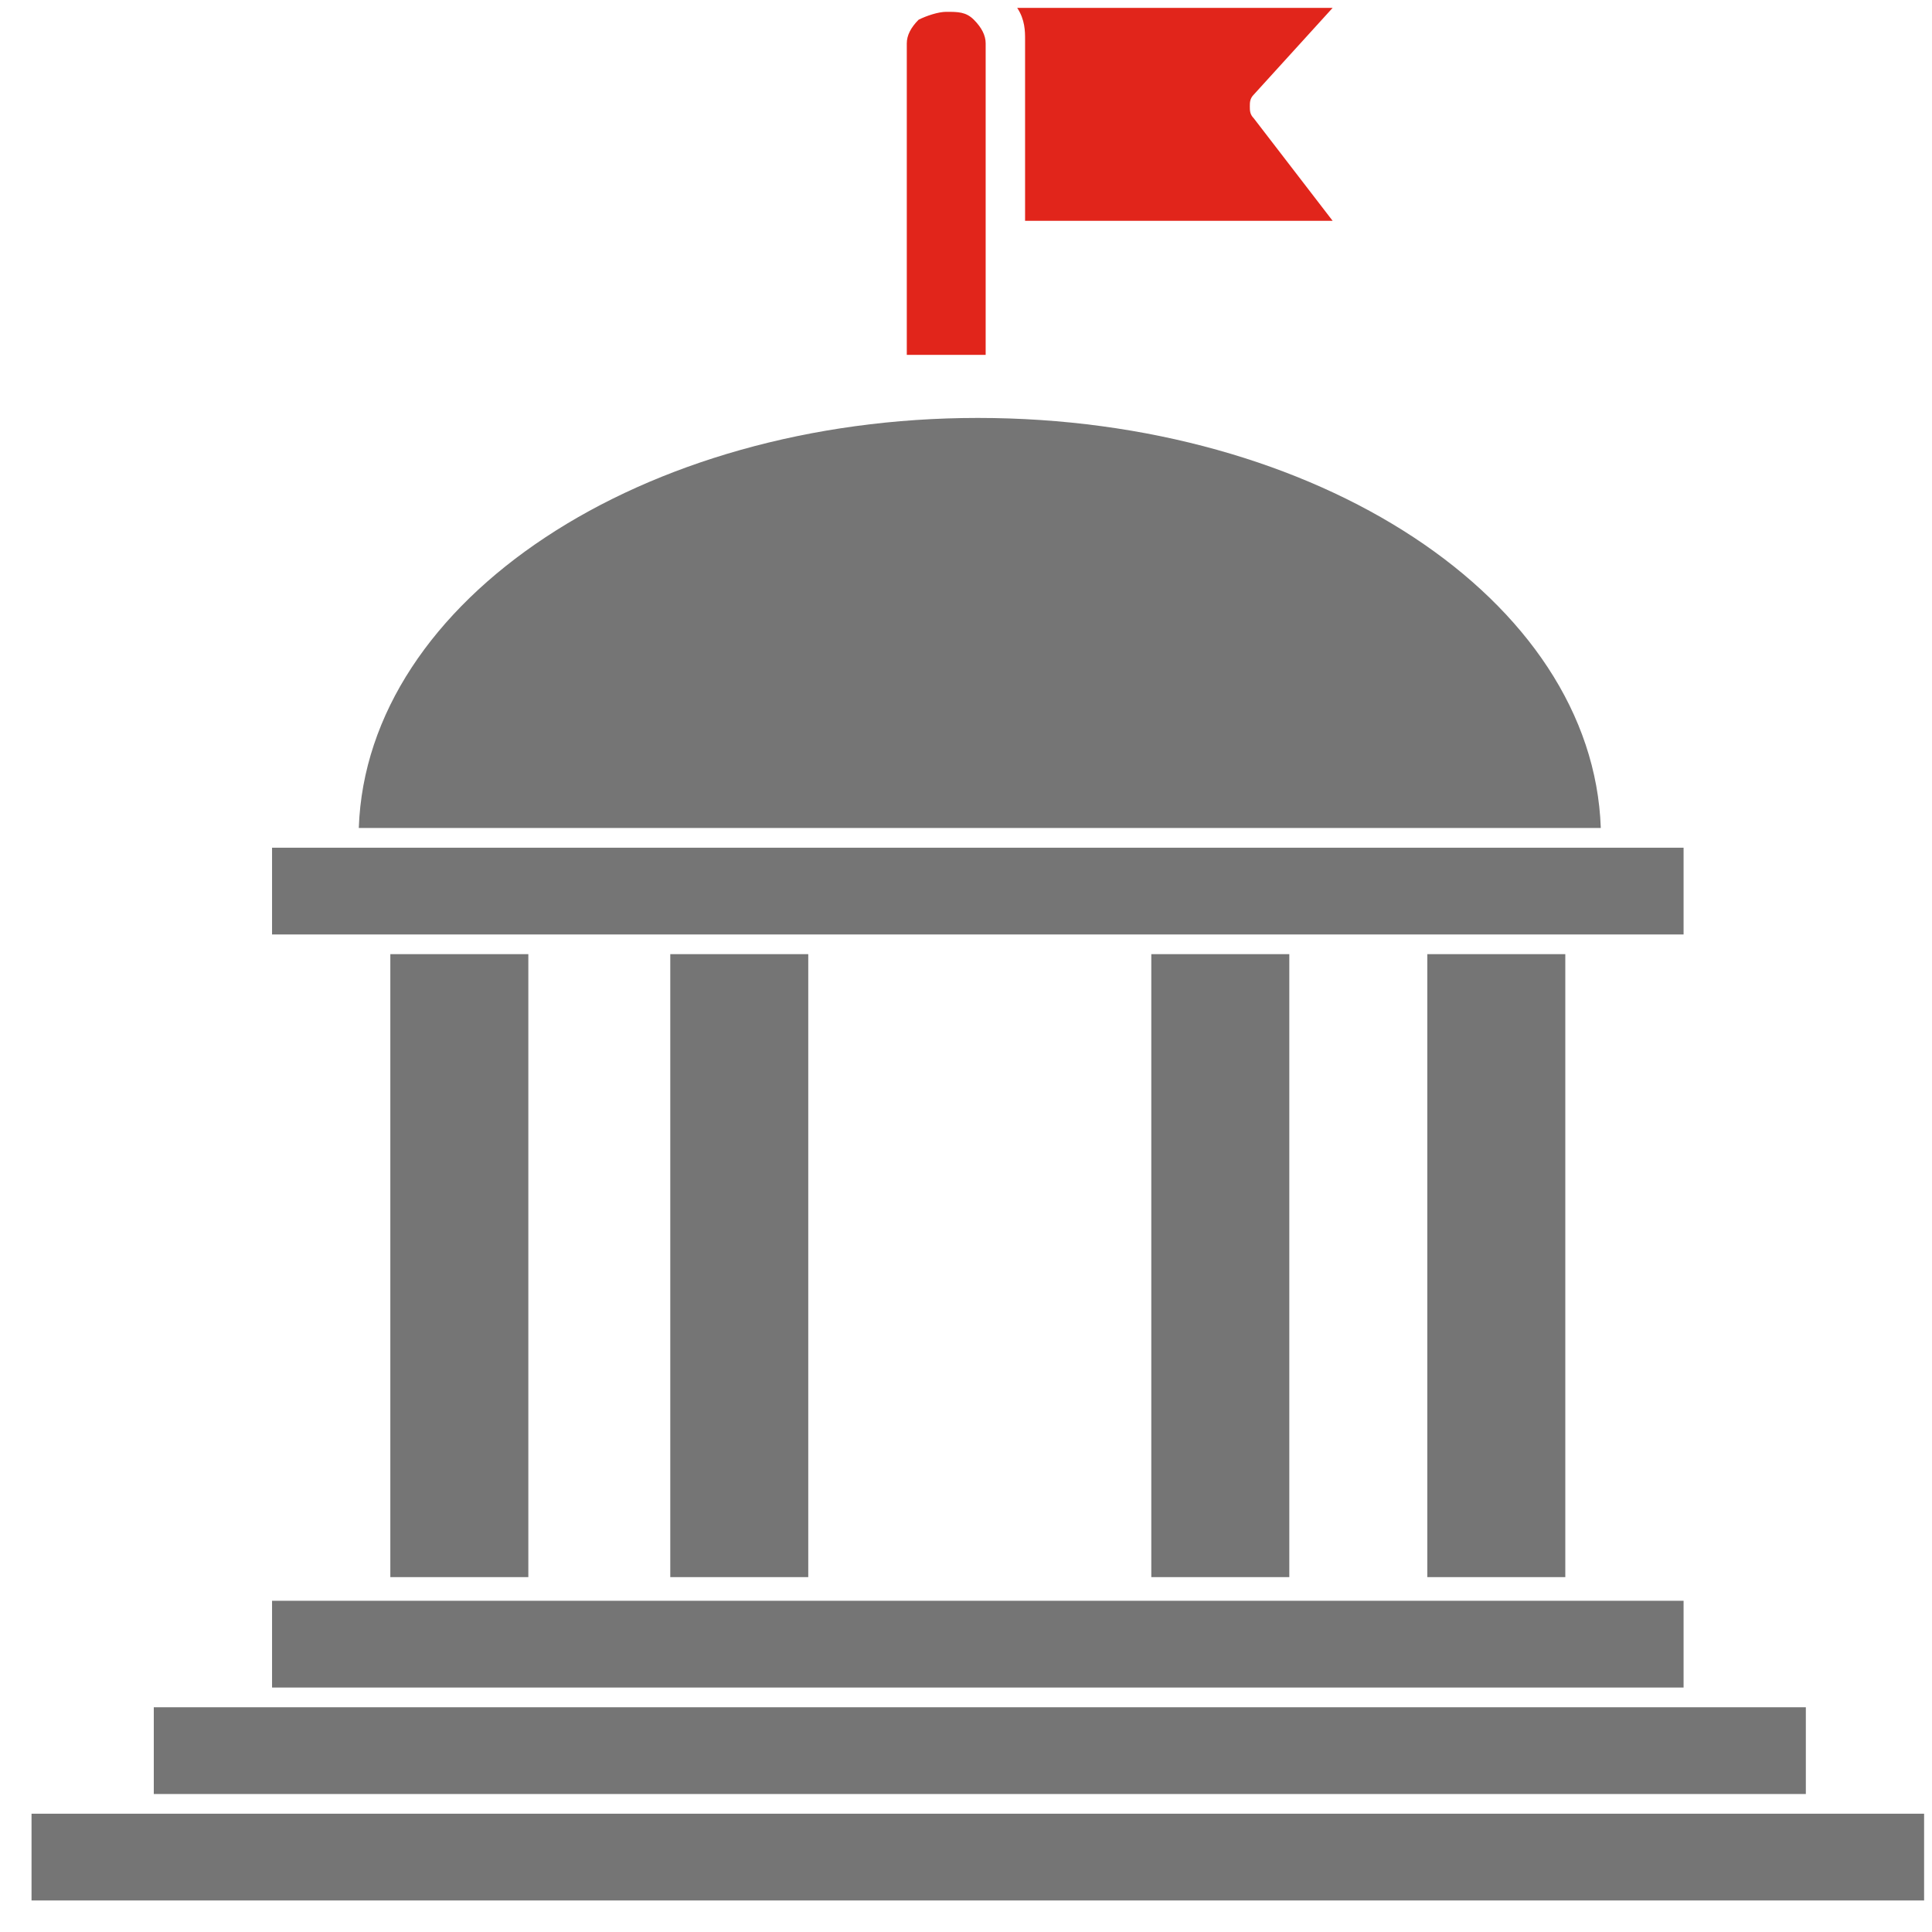 <svg width="90" height="90" viewBox="0 0 90 90" fill="none" xmlns="http://www.w3.org/2000/svg">
<path d="M84.123 79.531H7.164V83.572H84.123V79.531Z" fill="#757575"/>
<path d="M47.936 10.286H62.079L58.405 5.51C58.222 5.326 58.222 5.143 58.222 4.959C58.222 4.775 58.222 4.592 58.405 4.408L62.079 0.367H47.385C47.752 0.918 47.752 1.469 47.752 1.837V10.286H47.936ZM45.916 16.53V2.02C45.916 1.653 45.732 1.286 45.365 0.918C44.997 0.551 44.63 0.551 44.079 0.551C43.712 0.551 43.161 0.734 42.793 0.918C42.426 1.286 42.242 1.653 42.242 2.02V16.53H45.916Z" fill="#E1251B"/>
<path d="M1.469 84.489V88.53H89.632V84.489H1.469ZM78.428 74.571H12.673V78.612H78.428V74.571ZM66.489 44.448H72.918V73.469H66.489V44.448ZM53.632 44.448H60.061V73.469H53.632V44.448ZM18.183 44.448H24.612V73.469H18.183V44.448ZM31.224 44.448H37.652V73.469H31.224V44.448ZM78.428 43.53V39.489H12.673V43.53H78.428ZM45.55 19.469C29.938 19.469 17.081 27.918 16.714 38.571H74.571C74.203 27.918 61.346 19.469 45.55 19.469Z" fill="#757575"/>
</svg>
